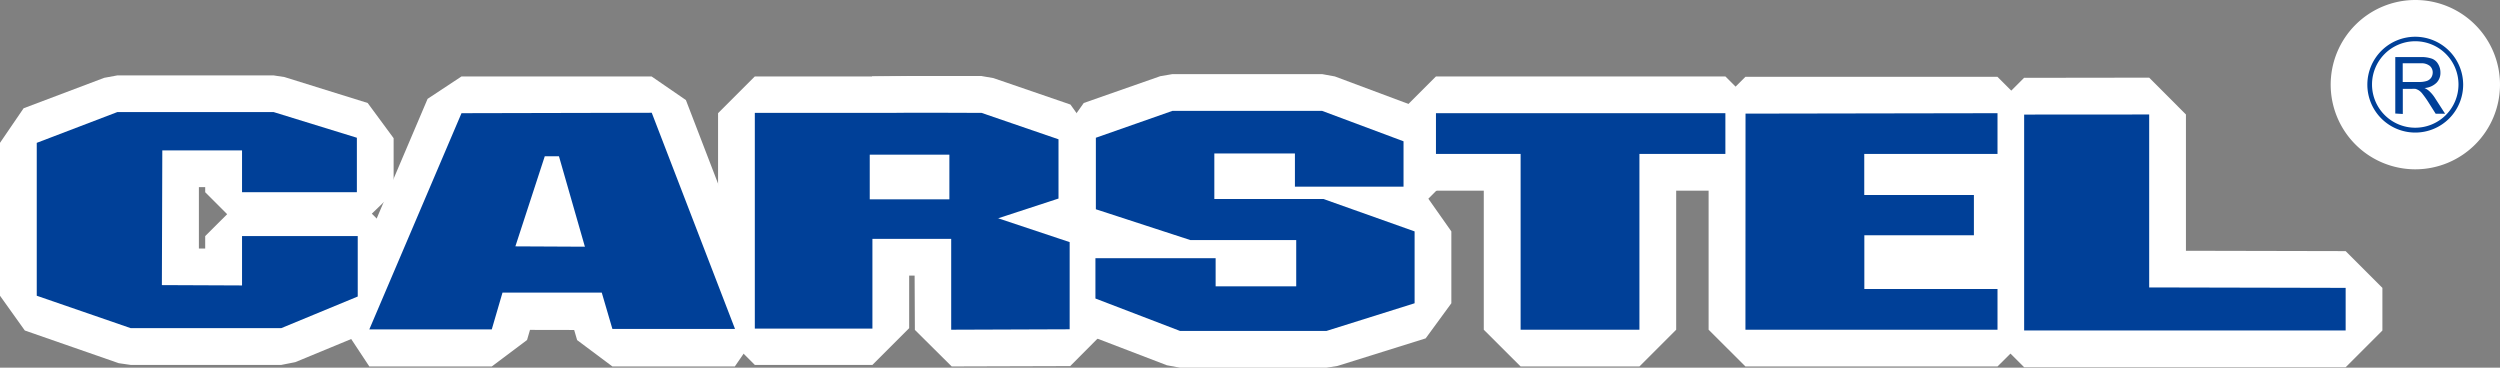 <svg xmlns="http://www.w3.org/2000/svg" viewBox="0 0 289.11 42.52"><rect x="0" y="0" width="289.11" height="42.52" fill="#808080" stroke="none"/><defs><style>.cls-1{fill:#fff;}.cls-1,.cls-2{fill-rule:evenodd;}.cls-2{fill:#004098;}</style></defs><g id="图层_2" data-name="图层 2"><g id="图层_1-2" data-name="图层 1"><polygon class="cls-1" points="100.84 8.84 105.11 8.79 109.41 13.05 105.18 17.33 100.9 17.35 100.84 8.84"/><polygon class="cls-1" points="105.16 13.05 100.89 13.09 105.16 13.08 105.16 13.05"/><polygon class="cls-1" points="100.91 13.08 100.91 13.05 105.16 8.79 113.5 8.79 113.52 17.3 105.18 17.33 100.91 13.08"/><polygon class="cls-1" points="113.5 13.05 105.16 13.05 105.16 13.08 113.5 13.05"/><path class="cls-1" d="M15.11,42.2,13.73,42,2.87,38.22,0,34.2V16.52l2.73-4L12.05,9l1.52-.28H31.64l1.25.19,9.63,3,3,4.07v6.3L43,24.71l2.59,2.59v7L43,38.22l-8.85,3.66-1.62.32Zm8.62-13.46V27.3l2.54-2.53-2.54-2.54v-.59H23l0,7.1Z"/><polygon class="cls-1" points="27.99 33.01 18.72 32.97 18.77 17.39 27.99 17.39 27.99 22.23 41.27 22.23 41.27 15.93 31.64 12.96 13.57 12.96 4.25 16.52 4.25 34.2 15.12 37.95 32.52 37.95 41.37 34.29 41.37 27.3 27.99 27.3 27.99 33.01"/><polygon class="cls-1" points="105.8 38.15 105.77 31.87 105.14 31.87 105.14 37.95 100.89 42.2 87.29 42.2 83.04 37.95 83.04 13.09 87.29 8.84 100.89 8.84 113.48 8.79 114.88 9.03 123.79 12.09 126.66 16.11 126.66 22.96 125.5 24.56 128 28.03 128 38.08 123.76 42.34 110.06 42.38 105.8 38.15"/><path class="cls-1" d="M115.41,25.25l7-2.29V16.11l-8.91-3.06-8.34,0H87.29V38h13.6V27.62H110l0,10.51,13.7-.05V28l-8.34-2.78Zm-5.62-2.2h-9.21V17.89h9.21Z"/><polygon class="cls-1" points="234.08 42.47 229.82 38.22 229.82 13.25 234.07 9 248.54 8.98 252.79 13.24 252.79 29 271.26 29.04 275.51 33.29 275.51 38.22 271.26 42.47 234.08 42.47"/><polygon class="cls-1" points="271.26 33.29 248.54 33.24 248.54 13.24 234.08 13.25 234.08 38.22 271.26 38.22 271.26 33.29"/><path class="cls-1" d="M201.85,42.38l-4.26-4.25v-25l4.26-4.25,14.48,0,14.66,0,4.25,4.25V17.8l-3.74,3.74,1,1v4.66l-2,2H231l4.25,4.25v4.71L231,42.38Z"/><path class="cls-1" d="M201.85,38.13H231V33.42h-15.4V27.21h12.67V22.55H215.59V17.8H231V13.09c-9.73,0-19.52.05-29.14.05Z"/><polygon class="cls-1" points="136.46 42.52 134.94 42.24 125.16 38.49 122.43 34.52 122.43 29.86 124.84 27.45 122.48 24.2 122.48 15.93 125.33 11.91 134.18 8.81 135.59 8.57 152.89 8.57 154.37 8.84 163.79 12.36 166.56 16.34 166.56 21.59 165.18 22.98 167.84 26.76 167.84 35.07 164.87 39.13 154.67 42.32 153.4 42.52 136.46 42.52"/><polygon class="cls-1" points="140.43 23.01 140.43 17.75 149.75 17.75 149.75 21.59 162.31 21.59 162.31 16.34 152.89 12.82 135.59 12.82 126.73 15.93 126.73 24.2 137.65 27.76 149.9 27.76 149.9 33.11 140.58 33.11 140.58 29.86 126.68 29.86 126.68 34.52 136.46 38.27 153.4 38.27 163.59 35.07 163.59 26.76 153.04 23.01 140.43 23.01"/><polygon class="cls-1" points="175.85 42.38 171.59 38.13 171.59 22.05 166.06 22.05 161.81 17.8 161.81 13.09 166.06 8.84 199.53 8.84 203.78 13.09 203.78 17.8 199.53 22.05 193.84 22.05 193.84 38.13 189.59 42.38 175.85 42.38"/><polygon class="cls-1" points="166.06 17.8 175.85 17.8 175.85 38.13 189.59 38.13 189.59 17.8 199.53 17.8 199.53 13.09 166.06 13.09 166.06 17.8"/><polygon class="cls-1" points="70.82 42.38 66.74 39.33 66.4 38.16 61.29 38.15 60.95 39.32 56.87 42.38 42.71 42.38 38.8 36.46 49.45 11.43 53.37 8.84 75.35 8.84 79.32 11.57 88.95 36.6 84.98 42.38 70.82 42.38"/><path class="cls-1" d="M53.37,13.09l-10.66,25H56.87l1.24-4.25,11.48,0,1.23,4.2H85l-9.63-25Zm6.23,15.4L63,18.07l1.64,0,3,10.46Z"/><path class="cls-1" d="M279.32,19.58a9.79,9.79,0,1,1,9.79-9.79A9.8,9.8,0,0,1,279.32,19.58Z"/><path class="cls-1" d="M277,13.13V6.6h2.9a3.72,3.72,0,0,1,1.32.18,1.38,1.38,0,0,1,.73.62,1.88,1.88,0,0,1,.27,1,1.61,1.61,0,0,1-.45,1.17,2.22,2.22,0,0,1-1.39.61,2.13,2.13,0,0,1,.52.33,4,4,0,0,1,.72.87l1.14,1.77h-1.09l-.86-1.36a10.7,10.7,0,0,0-.63-.89,1.81,1.81,0,0,0-.44-.44,1.7,1.7,0,0,0-.39-.18,2.72,2.72,0,0,0-.48,0h-1v2.9Zm.86-3.65h1.86a2.83,2.83,0,0,0,.93-.12,1,1,0,0,0,.51-.39,1.12,1.12,0,0,0,.17-.59,1,1,0,0,0-.34-.76,1.54,1.54,0,0,0-1.06-.3h-2.07V9.48Zm1.45-5.23a5.54,5.54,0,1,0,5.54,5.54,5.55,5.55,0,0,0-5.54-5.54Zm0,.52a5,5,0,1,0,5,5A5,5,0,0,0,279.32,4.77Z"/><polygon class="cls-2" points="105.16 13.05 100.89 13.09 105.16 13.08 105.16 13.05"/><polygon class="cls-2" points="113.5 13.05 105.16 13.05 105.16 13.08 113.5 13.05"/><polygon class="cls-2" points="27.99 33.01 18.72 32.97 18.77 17.39 27.99 17.39 27.99 22.23 41.27 22.23 41.27 15.93 31.64 12.96 13.57 12.96 4.25 16.52 4.25 34.2 15.12 37.95 32.52 37.95 41.37 34.29 41.37 27.3 27.99 27.3 27.99 33.01"/><path class="cls-2" d="M115.41,25.25l7-2.29V16.11l-8.91-3.06-8.34,0H87.29V38h13.6V27.62H110l0,10.51,13.7-.05V28l-8.34-2.78Zm-5.62-2.2h-9.21V17.89h9.21Z"/><polygon class="cls-2" points="271.26 33.29 248.54 33.24 248.54 13.24 234.08 13.25 234.08 38.22 271.26 38.22 271.26 33.29"/><path class="cls-2" d="M201.85,38.13H231V33.42h-15.4V27.21h12.67V22.55H215.59V17.8H231V13.09c-9.73,0-19.52.05-29.14.05Z"/><polygon class="cls-2" points="140.43 23.01 140.43 17.75 149.75 17.75 149.75 21.59 162.31 21.59 162.31 16.34 152.89 12.82 135.59 12.82 126.73 15.93 126.73 24.2 137.65 27.76 149.9 27.76 149.9 33.11 140.58 33.11 140.58 29.86 126.68 29.86 126.68 34.52 136.46 38.27 153.4 38.27 163.59 35.07 163.59 26.76 153.04 23.01 140.43 23.01"/><polygon class="cls-2" points="166.06 17.8 175.85 17.8 175.85 38.13 189.59 38.13 189.59 17.8 199.53 17.8 199.53 13.09 166.06 13.09 166.06 17.8"/><path class="cls-2" d="M53.37,13.09l-10.66,25H56.87l1.24-4.25,11.48,0,1.23,4.2H85l-9.63-25Zm6.23,15.4L63,18.07l1.64,0,3,10.46Z"/><path class="cls-2" d="M277,13.13V6.6h2.9a3.72,3.72,0,0,1,1.32.18,1.38,1.38,0,0,1,.73.62,1.88,1.88,0,0,1,.27,1,1.61,1.61,0,0,1-.45,1.17,2.22,2.22,0,0,1-1.39.61,2.13,2.13,0,0,1,.52.33,4,4,0,0,1,.72.87l1.14,1.77h-1.09l-.86-1.36a10.7,10.7,0,0,0-.63-.89,1.81,1.81,0,0,0-.44-.44,1.7,1.7,0,0,0-.39-.18,2.72,2.72,0,0,0-.48,0h-1v2.9Zm.86-3.65h1.86a2.83,2.83,0,0,0,.93-.12,1,1,0,0,0,.51-.39,1.12,1.12,0,0,0,.17-.59,1,1,0,0,0-.34-.76,1.54,1.54,0,0,0-1.06-.3h-2.07V9.48Zm1.45-5.23a5.54,5.54,0,1,0,5.54,5.54,5.55,5.55,0,0,0-5.54-5.54Zm0,.52a5,5,0,1,0,5,5A5,5,0,0,0,279.32,4.77Z"/></g></g></svg>
